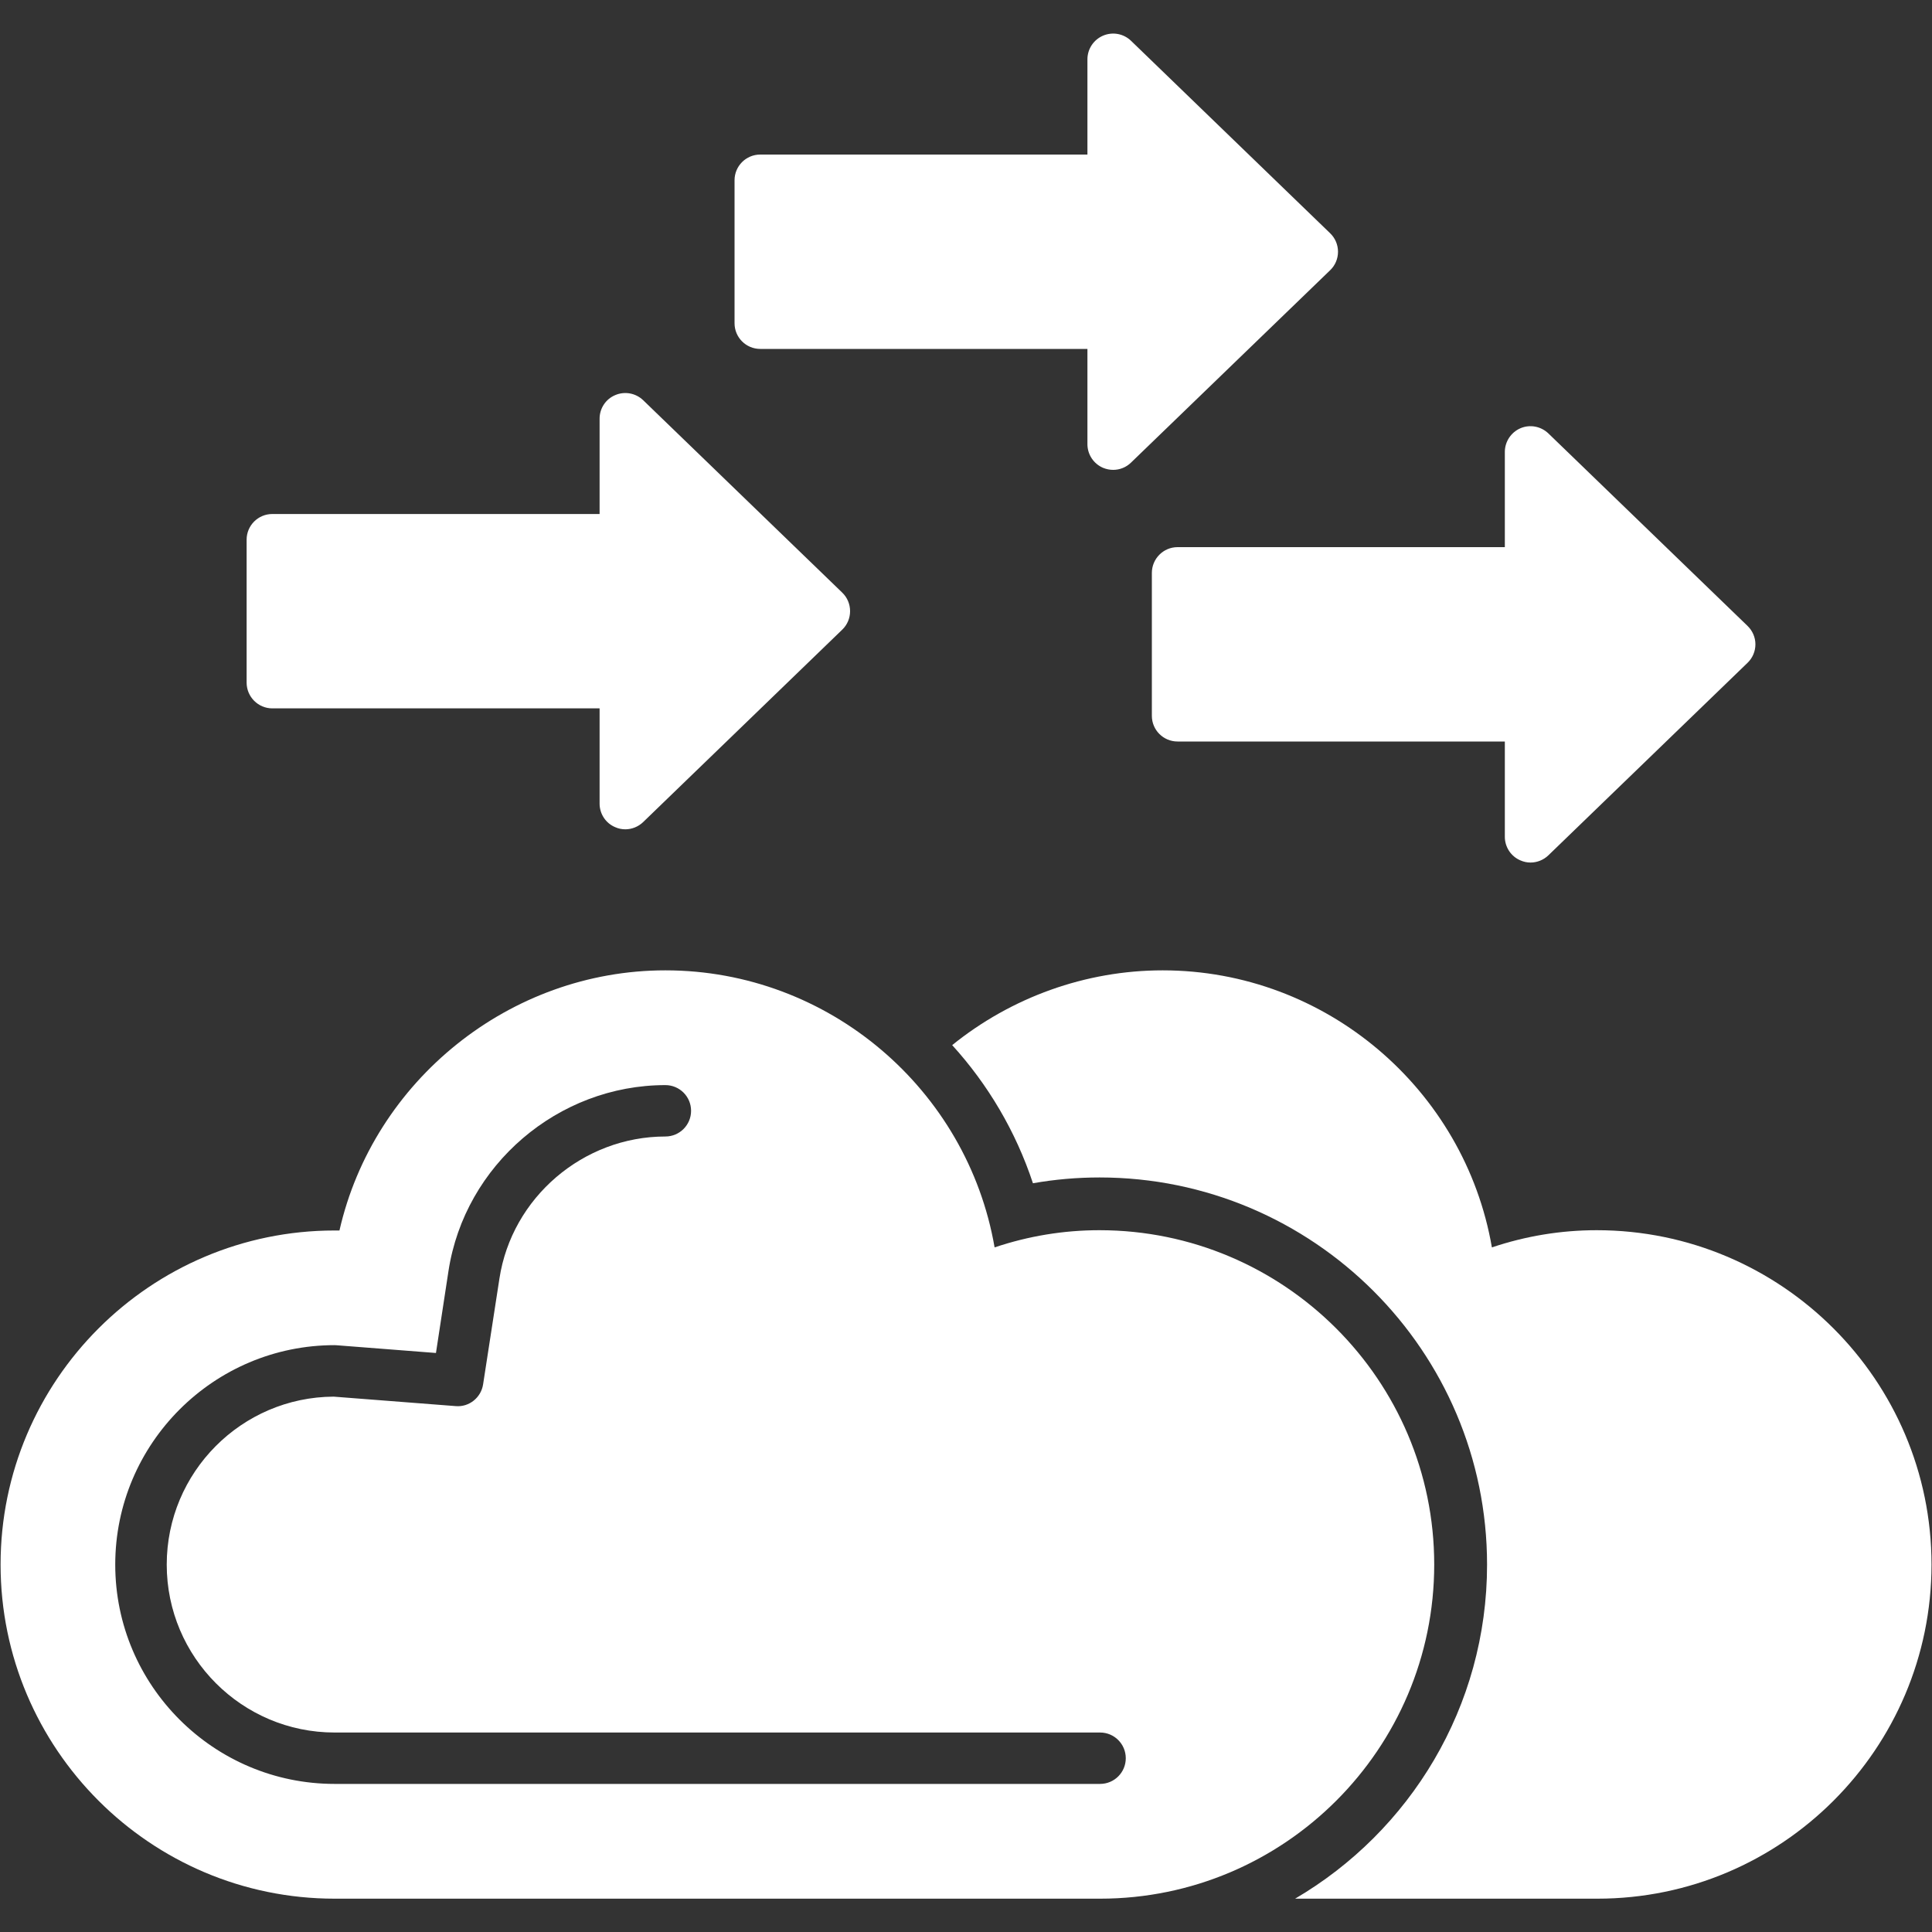 <?xml version="1.0" encoding="UTF-8"?>
<svg xmlns="http://www.w3.org/2000/svg" width="20" height="20" viewBox="0 0 20 20" fill="none">
  <rect x="0" y="0" width="20" height="20" fill="#333333" stroke="none"/>
  <g clip-path="url(#clip0_2777_3581)">
    <path fill-rule="evenodd" clip-rule="evenodd" d="M11.388 19.655H3.464C1.557 19.655 0.006 18.103 0.006 16.196C0.006 14.289 1.557 12.738 3.464 12.738C3.481 12.738 3.498 12.738 3.514 12.738C3.867 11.187 5.277 10.045 6.888 10.045C8.581 10.045 10.014 11.279 10.296 12.913C10.647 12.795 11.011 12.735 11.381 12.735C13.292 12.735 14.847 14.288 14.847 16.196C14.847 18.104 13.295 19.655 11.388 19.655V19.655ZM11.388 18.467H3.464C2.212 18.467 1.193 17.449 1.193 16.197C1.193 14.944 2.212 13.925 3.464 13.925C3.471 13.925 3.478 13.926 3.485 13.926L4.513 14.006L4.643 13.155C4.812 12.059 5.777 11.233 6.888 11.233C7.035 11.233 7.154 11.352 7.154 11.499C7.154 11.646 7.035 11.765 6.888 11.765C6.037 11.765 5.298 12.397 5.17 13.236L5.001 14.331C4.98 14.468 4.856 14.568 4.718 14.556L3.454 14.458C2.5 14.463 1.726 15.241 1.726 16.197C1.726 17.155 2.505 17.935 3.464 17.935H11.388C11.535 17.935 11.654 18.054 11.654 18.201C11.654 18.348 11.535 18.467 11.388 18.467L11.388 18.467Z" fill="white"></path>
    <path fill-rule="evenodd" clip-rule="evenodd" d="M16.536 19.655H13.407C14.595 18.959 15.394 17.67 15.394 16.197C15.394 13.985 13.593 12.189 11.382 12.189C11.15 12.189 10.92 12.209 10.693 12.249C10.515 11.711 10.227 11.226 9.857 10.819C10.468 10.325 11.238 10.045 12.036 10.045C13.728 10.045 15.162 11.279 15.444 12.913C15.795 12.795 16.159 12.735 16.529 12.735C18.44 12.735 19.995 14.288 19.995 16.197C19.994 18.104 18.443 19.655 16.536 19.655Z" fill="white"></path>
    <path fill-rule="evenodd" clip-rule="evenodd" d="M6.473 8.585C6.438 8.585 6.402 8.578 6.369 8.563C6.27 8.522 6.207 8.425 6.207 8.319V7.333L2.819 7.333C2.672 7.333 2.553 7.213 2.553 7.066V5.587C2.553 5.44 2.672 5.321 2.819 5.321H6.207V4.334C6.207 4.228 6.27 4.131 6.369 4.09C6.467 4.048 6.581 4.069 6.658 4.143L8.719 6.135C8.771 6.185 8.8 6.254 8.8 6.327C8.8 6.399 8.771 6.468 8.719 6.518L6.658 8.51C6.607 8.559 6.54 8.585 6.473 8.585V8.585Z" fill="white"></path>
    <path fill-rule="evenodd" clip-rule="evenodd" d="M11.524 4.864C11.488 4.864 11.453 4.857 11.419 4.843C11.321 4.801 11.257 4.705 11.257 4.598V3.612H7.87C7.723 3.612 7.604 3.493 7.604 3.346V1.866C7.604 1.719 7.723 1.6 7.87 1.6H11.257V0.614C11.257 0.507 11.321 0.411 11.419 0.369C11.518 0.327 11.631 0.348 11.708 0.422L13.77 2.415C13.822 2.465 13.851 2.534 13.851 2.606C13.851 2.678 13.822 2.747 13.77 2.797L11.708 4.789C11.658 4.838 11.591 4.864 11.524 4.864V4.864Z" fill="white"></path>
    <path fill-rule="evenodd" clip-rule="evenodd" d="M15.844 8.929C15.809 8.929 15.774 8.922 15.74 8.907C15.642 8.866 15.578 8.769 15.578 8.663V7.676H12.19C12.043 7.676 11.924 7.557 11.924 7.41V5.931C11.924 5.784 12.043 5.664 12.19 5.664H15.578V4.678C15.578 4.572 15.642 4.475 15.74 4.433C15.838 4.391 15.952 4.413 16.029 4.487L18.09 6.479C18.142 6.529 18.172 6.598 18.172 6.67C18.172 6.743 18.142 6.812 18.09 6.862L16.029 8.854C15.978 8.903 15.911 8.929 15.844 8.929H15.844Z" fill="white"></path>
  </g>
  <defs>
    <clipPath id="clip0_2777_3581">
      <rect width="20" height="20" fill="white"></rect>
    </clipPath>
  </defs>
</svg>
